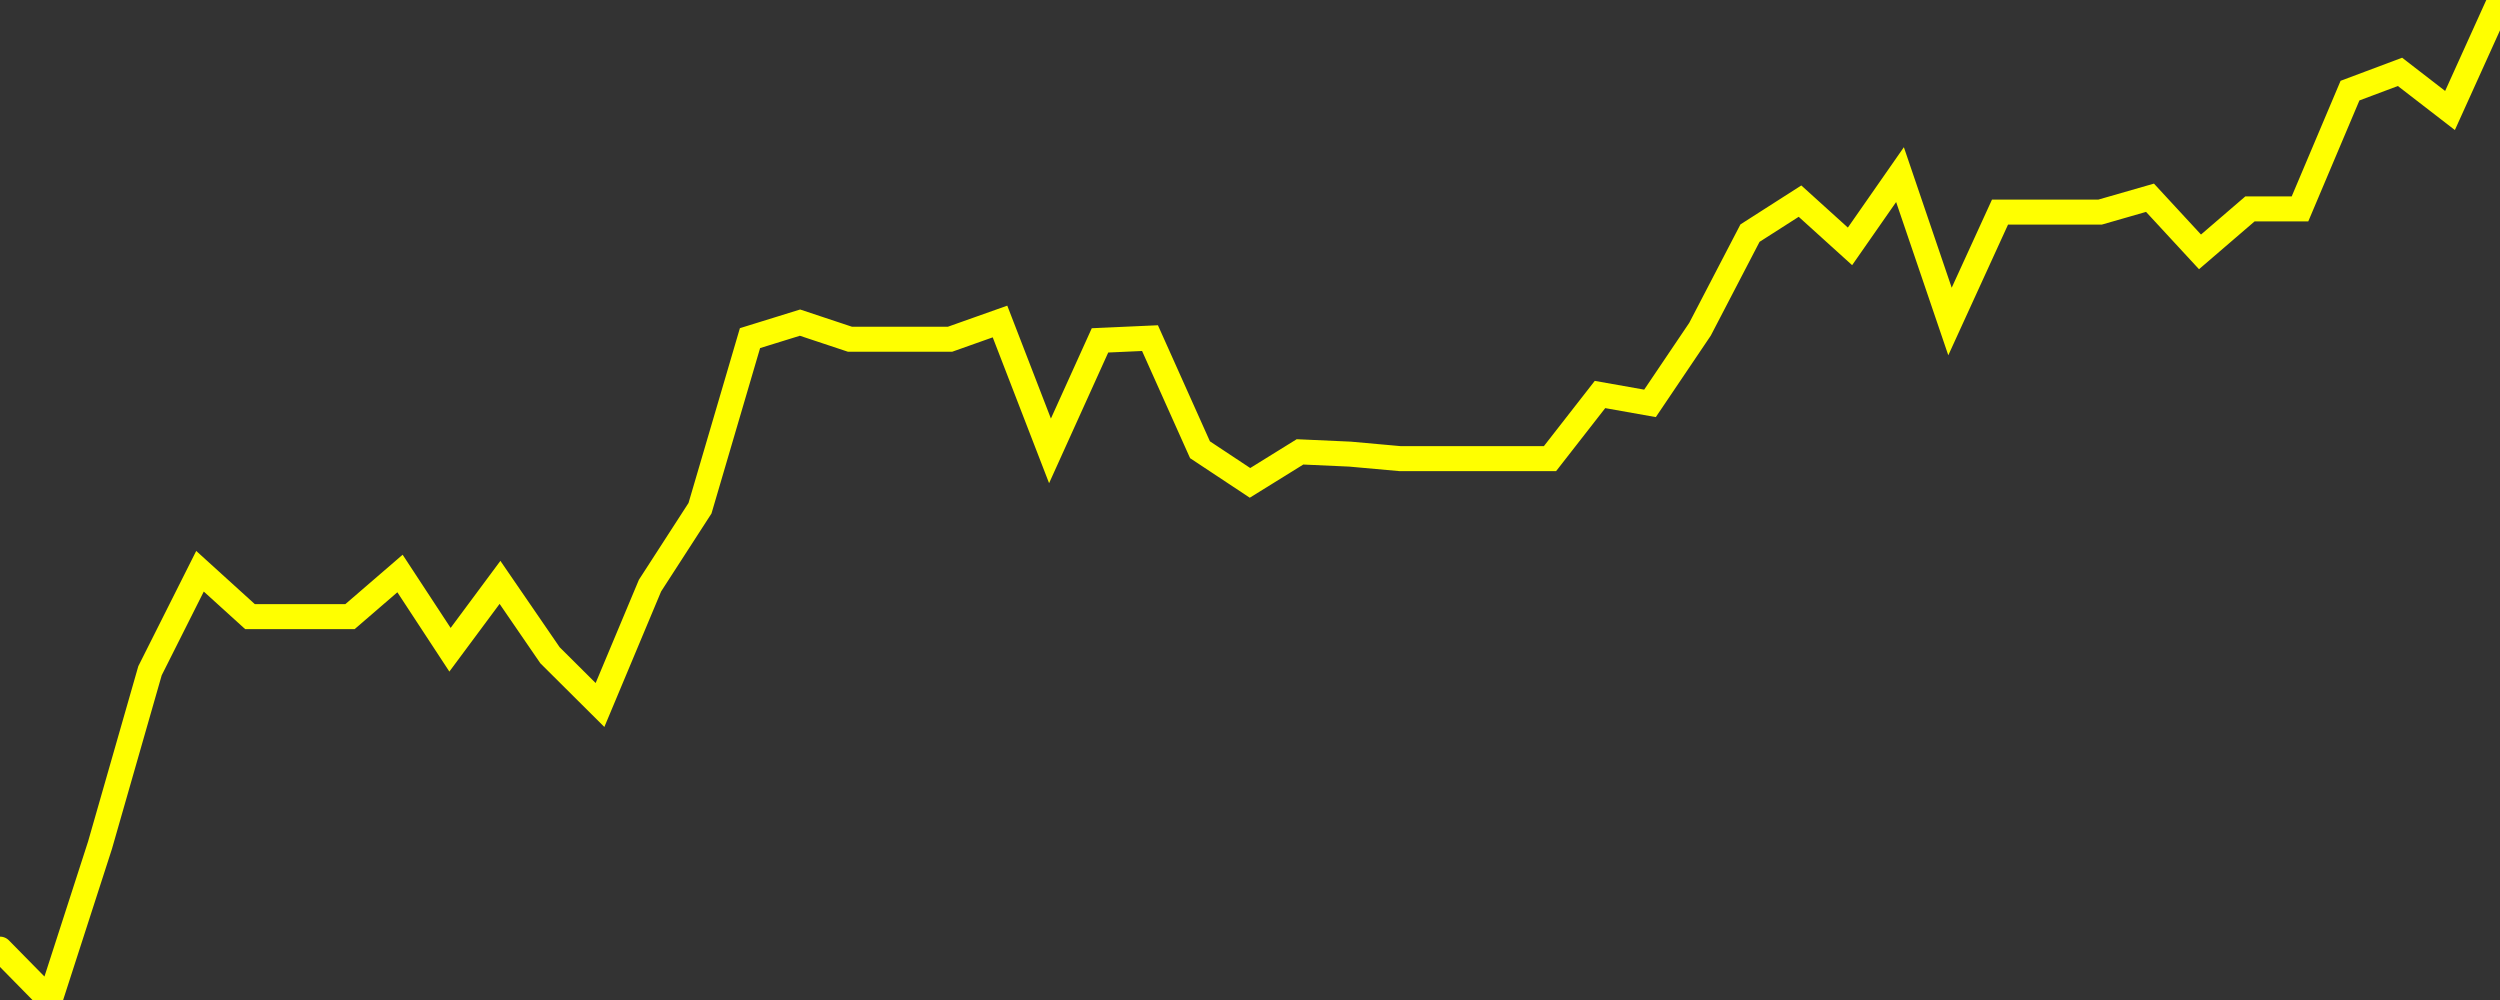 <?xml version="1.0" encoding="UTF-8" standalone="no"?>
<!DOCTYPE svg PUBLIC "-//W3C//DTD SVG 1.1//EN" "http://www.w3.org/Graphics/SVG/1.1/DTD/svg11.dtd">
<svg xmlns:xlink="http://www.w3.org/1999/xlink" viewBox="0 0 200 80" height="80px" version="1.1" width="200px" x="0px" y="0px" xmlns="http://www.w3.org/2000/svg">
  <rect x="0" y="0" width="200" height="80" fill="#333333" stroke="none"/>
  <defs>
    <clipPath id="clip-1764966243">
      <rect height="80" width="200" x="0" y="0"/>
    </clipPath>
  </defs>
  <style>

  .path {
  }
  
  @keyframes dash {
    from {
      stroke-dashoffset: 3000;
    }
    to {
      stroke-dashoffset: 4000;
    }
  }
  </style>
  <rect height="80" style="fill:rgb(255,255,255);fill-opacity:0;stroke:none;" width="200" x="0" y="0"/>
  <rect height="80" style="fill:rgb(255,255,255);fill-opacity:0;stroke:none;" width="200" x="0" y="0"/>
  <polyline  class="path" style="fill:none;stroke:rgb(255,255,0);stroke-width:2;stroke-miterlimit:10;stroke-linecap:round;" points = "0,75.93 4,80 8,67.62 12,53.66 16,45.7 20,49.33 24,49.33 28,49.33 32,45.88 36,51.98 40,46.59 44,52.42 48,56.4 52,46.85 56,40.66 60,27.05 64,25.81 68,27.14 72,27.14 76,27.14 80,25.72 84,36.07 88,27.23 92,27.05 96,35.98 100,38.63 104,36.15 108,36.33 112,36.69 116,36.69 120,36.69 124,36.69 128,31.56 132,32.27 136,26.34 140,18.65 144,16.09 148,19.71 152,13.97 156,25.72 160,16.97 164,16.97 168,16.97 172,15.82 176,20.15 180,16.71 184,16.71 188,7.25 192,5.75 196,8.84 200,0"/>

  <!--Generated in 0.025958061218262s @ 1764914466 - ADWHIT.com -->
  <!-- 
  minVal: 4.5181
  maxVal: 4.6086
  -->
</svg>